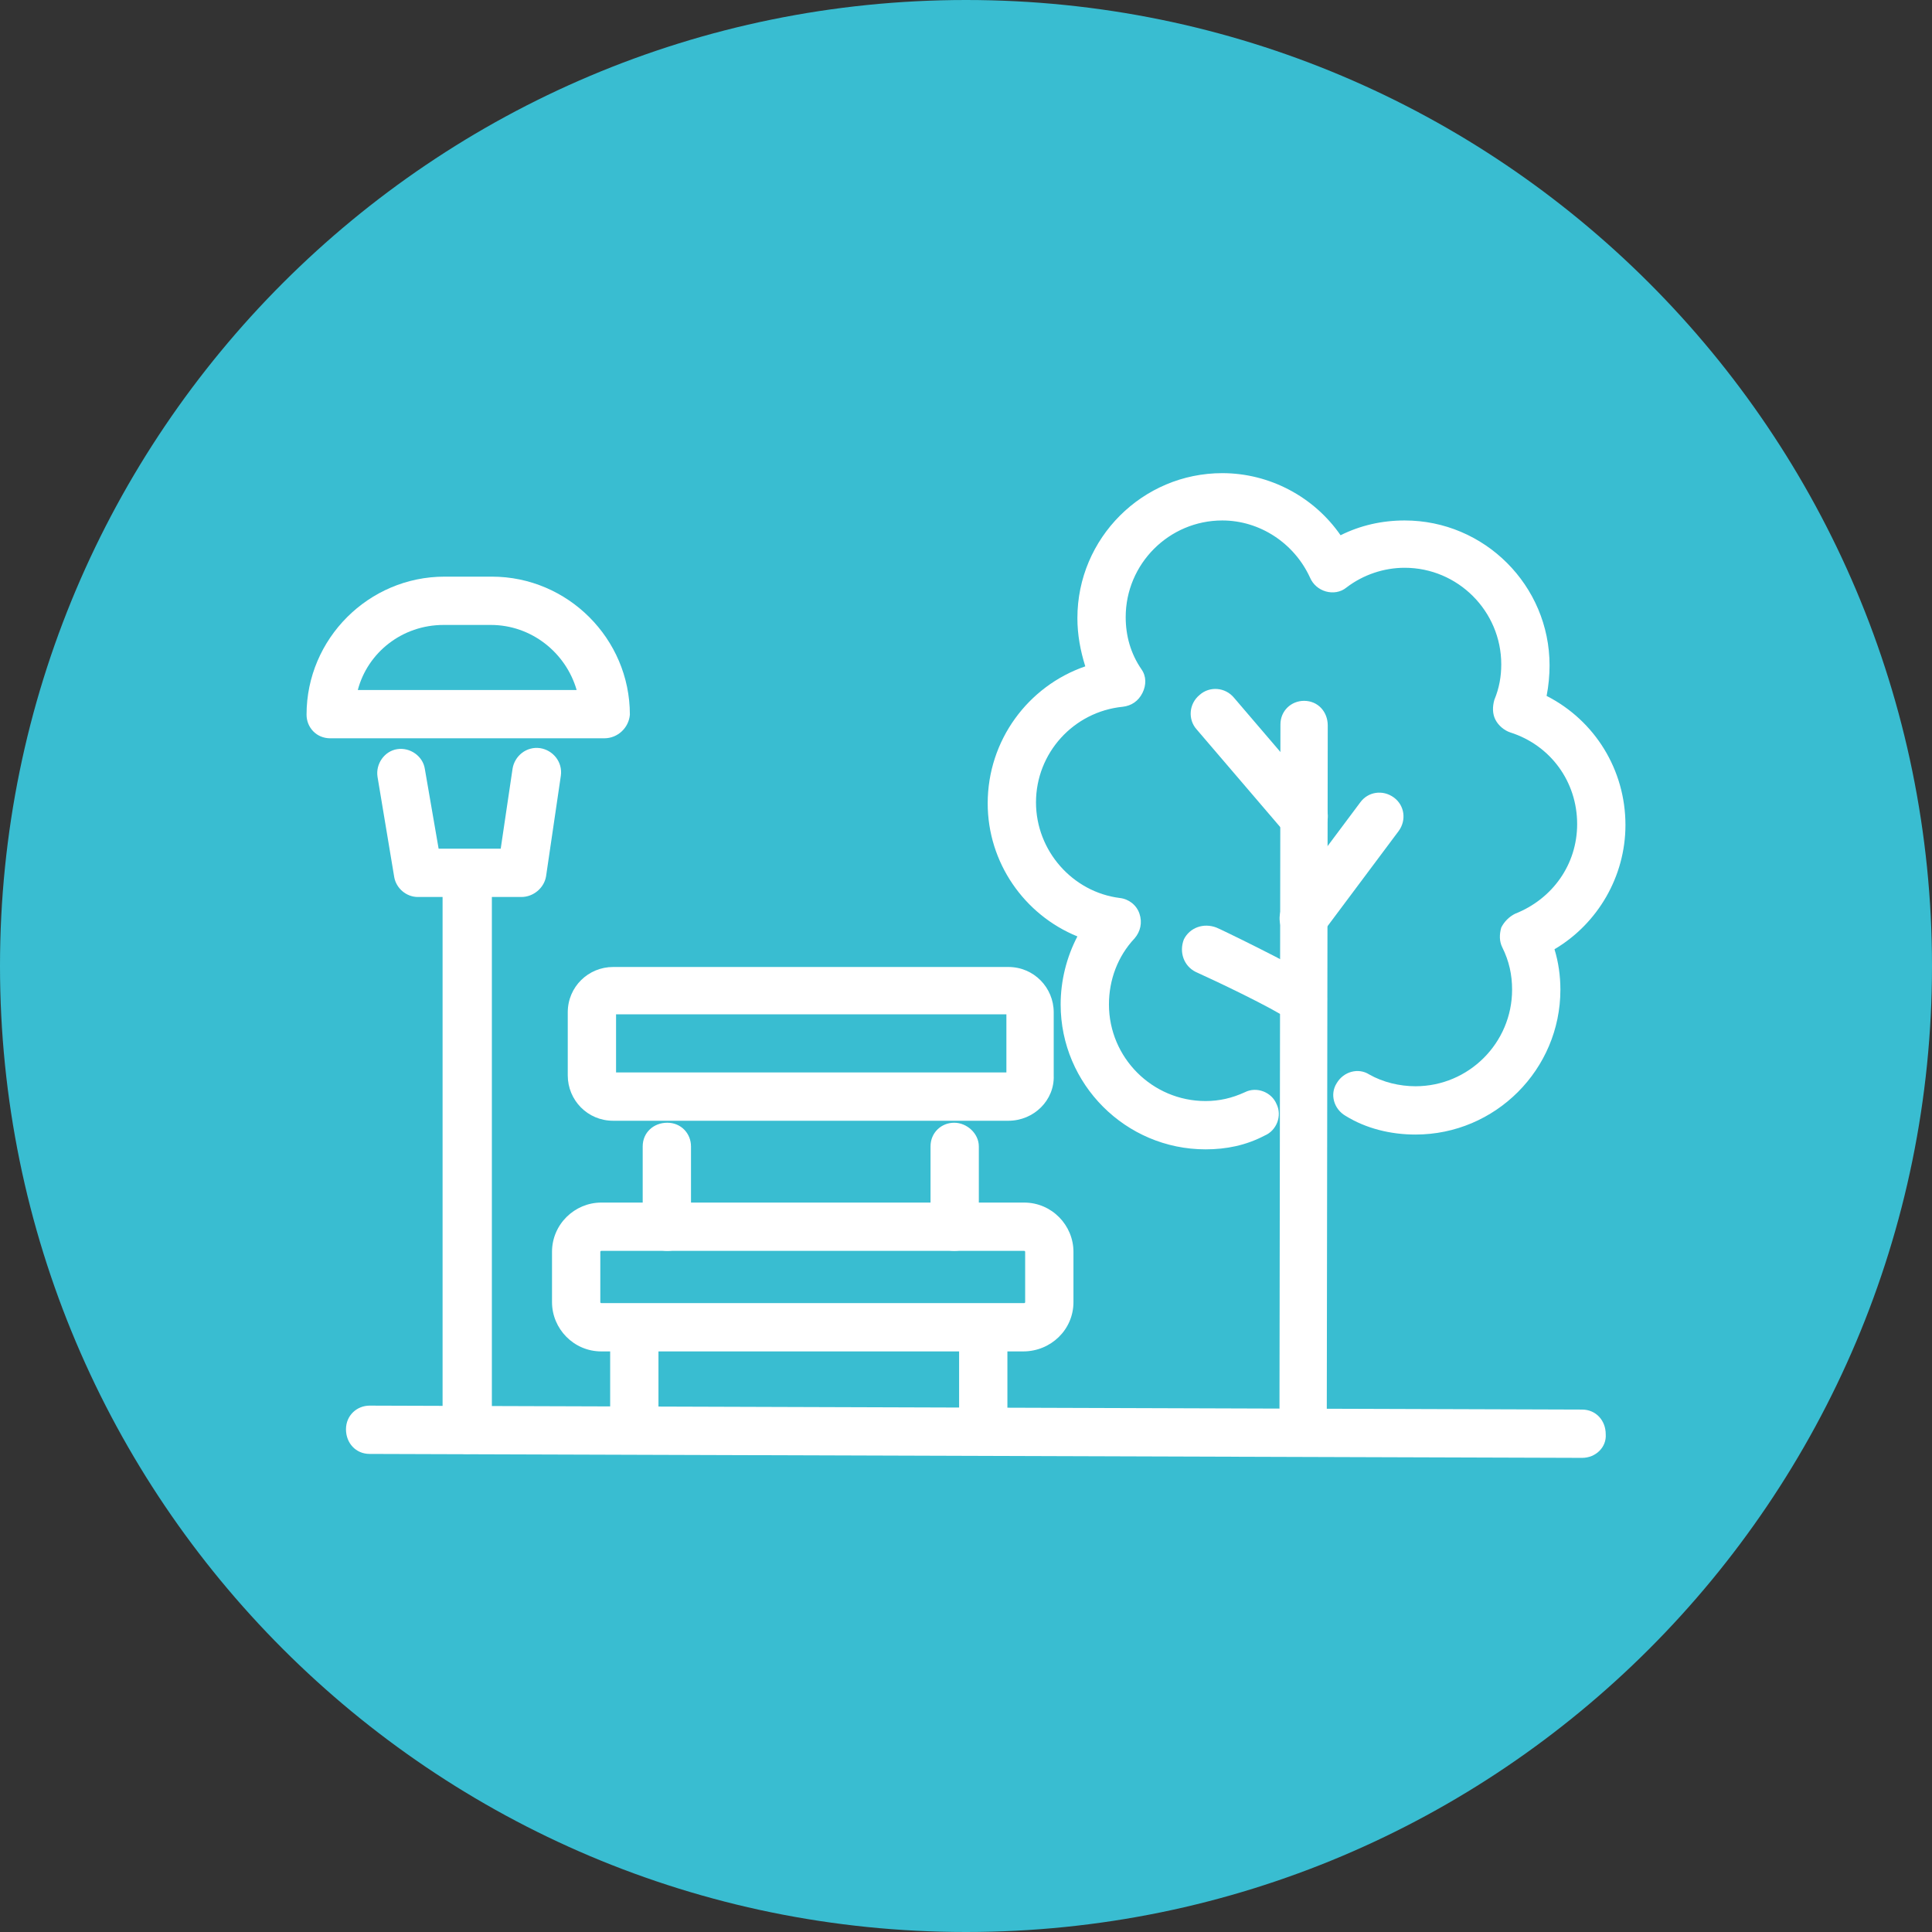 <svg width="100" height="100" viewBox="0 0 100 100" fill="none" xmlns="http://www.w3.org/2000/svg">
<rect x="0" y="0" width="100" height="100" fill="#333333" stroke="none"/>
<path d="M50 100C77.614 100 100 77.614 100 50C100 22.386 77.614 0 50 0C22.386 0 0 22.386 0 50C0 77.614 22.386 100 50 100Z" fill="#39BDD1"/>
<path d="M52.96 69.949H31.123C29.695 69.949 28.572 68.775 28.572 67.398V64.796C28.572 63.367 29.746 62.245 31.123 62.245H53.011C54.44 62.245 55.562 63.418 55.562 64.796V67.398C55.562 68.826 54.389 69.949 52.96 69.949ZM31.123 64.745C31.072 64.745 31.072 64.796 31.072 64.796V67.398C31.072 67.449 31.123 67.449 31.123 67.449H53.011C53.062 67.449 53.062 67.398 53.062 67.398V64.796C53.062 64.745 53.011 64.745 53.011 64.745H31.123Z" fill="white"/>
<path d="M50.867 75.204C50.153 75.204 49.643 74.643 49.643 73.98V69.031C49.643 68.316 50.204 67.806 50.867 67.806C51.53 67.806 52.143 68.367 52.143 69.031V73.98C52.143 74.643 51.581 75.204 50.867 75.204Z" fill="white"/>
<path d="M32.806 75.204C32.092 75.204 31.582 74.643 31.582 73.98V69.031C31.582 68.316 32.143 67.806 32.806 67.806C33.521 67.806 34.082 68.367 34.082 69.031V73.98C34.082 74.643 33.521 75.204 32.806 75.204Z" fill="white"/>
<path d="M67.448 75.357C66.734 75.357 66.173 74.796 66.224 74.082L66.275 37.5C66.275 36.786 66.836 36.275 67.499 36.275C68.214 36.275 68.724 36.837 68.724 37.551L68.673 74.132C68.724 74.796 68.163 75.357 67.448 75.357Z" fill="white"/>
<path d="M24.184 75.255C23.469 75.255 22.908 74.694 22.908 74.031V45.204C22.908 44.49 23.469 43.98 24.184 43.98C24.898 43.98 25.459 44.541 25.459 45.204V74.031C25.408 74.694 24.847 75.255 24.184 75.255Z" fill="white"/>
<path d="M81.888 75.459L19.133 75.255C18.418 75.255 17.908 74.694 17.908 73.98C17.908 73.265 18.469 72.755 19.133 72.755L81.888 72.959C82.602 72.959 83.112 73.52 83.112 74.235C83.163 74.898 82.602 75.459 81.888 75.459Z" fill="white"/>
<path d="M67.499 48.776C67.244 48.776 66.989 48.674 66.734 48.52C66.173 48.112 66.071 47.347 66.479 46.786L70.407 41.531C70.816 40.969 71.581 40.867 72.142 41.276C72.703 41.684 72.805 42.449 72.397 43.01L68.469 48.265C68.264 48.572 67.907 48.776 67.499 48.776Z" fill="white"/>
<path d="M67.449 43.52C67.092 43.52 66.735 43.367 66.48 43.061L61.939 37.755C61.48 37.245 61.531 36.429 62.092 35.969C62.602 35.51 63.418 35.561 63.878 36.122L68.418 41.429C68.878 41.939 68.827 42.755 68.265 43.214C68.061 43.469 67.755 43.52 67.449 43.52Z" fill="white"/>
<path d="M62.399 59.49C58.266 59.49 54.899 56.122 54.899 51.99C54.899 50.765 55.205 49.541 55.766 48.469C53.011 47.347 51.123 44.643 51.123 41.582C51.123 38.316 53.215 35.51 56.174 34.49C55.919 33.673 55.766 32.857 55.766 31.99C55.766 27.857 59.133 24.49 63.266 24.49C65.715 24.49 68.011 25.714 69.388 27.704C70.409 27.194 71.531 26.939 72.705 26.939C76.837 26.939 80.205 30.306 80.205 34.439C80.205 34.949 80.154 35.51 80.052 36.02C82.552 37.296 84.133 39.847 84.133 42.704C84.133 45.357 82.705 47.806 80.46 49.133C80.664 49.796 80.766 50.51 80.766 51.224C80.766 55.357 77.399 58.724 73.266 58.724C71.99 58.724 70.715 58.418 69.644 57.755C69.031 57.398 68.827 56.633 69.184 56.071C69.541 55.459 70.307 55.255 70.868 55.612C71.582 56.02 72.45 56.224 73.266 56.224C76.021 56.224 78.266 53.98 78.266 51.224C78.266 50.459 78.113 49.745 77.756 49.031C77.603 48.724 77.603 48.367 77.705 48.01C77.858 47.704 78.113 47.449 78.419 47.296C80.358 46.531 81.633 44.745 81.633 42.653C81.633 40.459 80.256 38.571 78.164 37.908C77.858 37.806 77.552 37.551 77.399 37.245C77.246 36.939 77.246 36.582 77.347 36.224C77.603 35.612 77.705 35 77.705 34.388C77.705 31.633 75.46 29.388 72.705 29.388C71.633 29.388 70.562 29.745 69.695 30.408C69.388 30.663 68.98 30.714 68.623 30.612C68.266 30.51 67.96 30.255 67.807 29.898C66.99 28.112 65.205 26.939 63.266 26.939C60.511 26.939 58.266 29.184 58.266 31.939C58.266 32.908 58.521 33.827 59.082 34.643C59.337 35 59.337 35.459 59.133 35.867C58.929 36.276 58.572 36.531 58.113 36.582C55.562 36.837 53.623 38.98 53.623 41.531C53.623 44.031 55.511 46.173 57.96 46.48C58.419 46.531 58.827 46.837 58.98 47.296C59.133 47.755 59.031 48.214 58.725 48.571C57.858 49.49 57.399 50.714 57.399 51.99C57.399 54.745 59.644 56.99 62.399 56.99C63.113 56.99 63.776 56.837 64.439 56.531C65.052 56.224 65.817 56.531 66.072 57.143C66.378 57.755 66.072 58.52 65.46 58.776C64.49 59.286 63.47 59.49 62.399 59.49Z" fill="white"/>
<path d="M52.193 58.01H31.734C30.407 58.01 29.387 56.939 29.387 55.663V52.398C29.387 51.071 30.458 50.051 31.734 50.051H52.193C53.519 50.051 54.54 51.123 54.54 52.398V55.663C54.591 56.939 53.519 58.01 52.193 58.01ZM31.887 55.51H52.091V52.5H31.887V55.51Z" fill="white"/>
<path d="M34.541 64.745C33.827 64.745 33.266 64.183 33.266 63.52V59.337C33.266 58.622 33.827 58.112 34.541 58.112C35.255 58.112 35.766 58.673 35.766 59.337V63.52C35.817 64.183 35.255 64.745 34.541 64.745Z" fill="white"/>
<path d="M49.389 64.745C48.674 64.745 48.164 64.183 48.164 63.52V59.337C48.164 58.622 48.725 58.112 49.389 58.112C50.052 58.112 50.664 58.673 50.664 59.337V63.52C50.664 64.183 50.103 64.745 49.389 64.745Z" fill="white"/>
<path d="M67.449 53.01C67.194 53.01 66.99 52.959 66.786 52.806C65.817 52.143 62.909 50.765 61.888 50.306C61.276 50 61.021 49.286 61.276 48.623C61.582 48.01 62.296 47.755 62.96 48.01C63.113 48.061 66.786 49.847 68.113 50.663C68.674 51.02 68.878 51.786 68.47 52.398C68.266 52.806 67.858 53.01 67.449 53.01Z" fill="white"/>
<path d="M31.275 38.214H17.092C16.377 38.214 15.867 37.653 15.867 36.99C15.867 33.061 19.081 29.847 23.01 29.847H25.459C29.388 29.847 32.602 33.061 32.602 36.99C32.551 37.653 31.99 38.214 31.275 38.214ZM18.52 35.714H29.847C29.286 33.776 27.5 32.347 25.408 32.347H22.959C20.816 32.347 19.03 33.776 18.52 35.714Z" fill="white"/>
<path d="M26.989 46.428H21.631C21.019 46.428 20.509 45.969 20.407 45.408L19.54 40.204C19.438 39.541 19.897 38.877 20.56 38.776C21.223 38.673 21.887 39.133 21.989 39.796L22.703 43.928H25.917L26.529 39.796C26.631 39.133 27.244 38.622 27.958 38.724C28.621 38.827 29.131 39.439 29.029 40.153L28.264 45.357C28.162 45.969 27.601 46.428 26.989 46.428Z" fill="white"/>
</svg>
